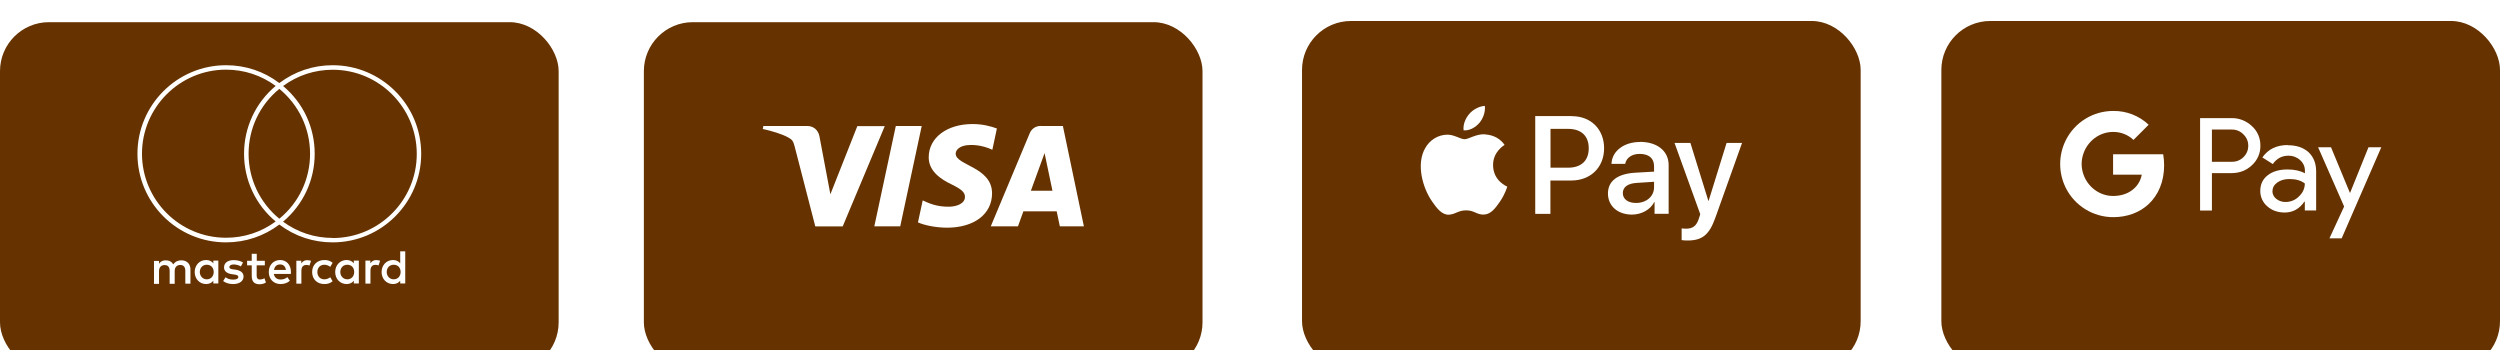 <?xml version="1.0" encoding="UTF-8"?>
<svg id="Layer_1" data-name="Layer 1" xmlns="http://www.w3.org/2000/svg" xmlns:xlink="http://www.w3.org/1999/xlink" viewBox="0 0 253.74 35.56">
  <defs>
    <style>
      .cls-1 {
        fill: #fff;
      }

      .cls-2 {
        filter: url(#drop-shadow-3);
      }

      .cls-2, .cls-3, .cls-4, .cls-5 {
        fill: #630;
      }

      .cls-3 {
        filter: url(#drop-shadow-4);
      }

      .cls-4 {
        filter: url(#drop-shadow-2);
      }

      .cls-5 {
        filter: url(#drop-shadow-1);
      }
    </style>
    <filter id="drop-shadow-1" filterUnits="userSpaceOnUse">
      <feOffset dx="0" dy="2.13"/>
      <feGaussianBlur result="blur" stdDeviation="2.84"/>
      <feFlood flood-color="#000" flood-opacity=".15"/>
      <feComposite in2="blur" operator="in"/>
      <feComposite in="SourceGraphic"/>
    </filter>
    <filter id="drop-shadow-2" filterUnits="userSpaceOnUse">
      <feOffset dx="0" dy="2.13"/>
      <feGaussianBlur result="blur-2" stdDeviation="2.84"/>
      <feFlood flood-color="#000" flood-opacity=".15"/>
      <feComposite in2="blur-2" operator="in"/>
      <feComposite in="SourceGraphic"/>
    </filter>
    <filter id="drop-shadow-3" filterUnits="userSpaceOnUse">
      <feOffset dx="0" dy="2.13"/>
      <feGaussianBlur result="blur-3" stdDeviation="2.84"/>
      <feFlood flood-color="#000" flood-opacity=".15"/>
      <feComposite in2="blur-3" operator="in"/>
      <feComposite in="SourceGraphic"/>
    </filter>
    <filter id="drop-shadow-4" filterUnits="userSpaceOnUse">
      <feOffset dx="0" dy="2.13"/>
      <feGaussianBlur result="blur-4" stdDeviation="2.84"/>
      <feFlood flood-color="#000" flood-opacity=".15"/>
      <feComposite in2="blur-4" operator="in"/>
      <feComposite in="SourceGraphic"/>
    </filter>
  </defs>
  <g>
    <rect class="cls-5" x="0" y=".12" width="56.7" height="35.44" rx="4.97" ry="4.97"/>
    <g>
      <path class="cls-1" d="M20.28,27.61c0-.41,.27-.74,.71-.74s.7,.32,.7,.74-.28,.74-.7,.74-.71-.34-.71-.74m1.88,0v-1.16h-.51v.28c-.16-.21-.4-.34-.73-.34-.65,0-1.16,.51-1.16,1.22s.51,1.22,1.16,1.22c.33,0,.57-.13,.73-.34v.28h.51v-1.16Zm17.09,0c0-.41,.27-.74,.71-.74s.7,.32,.7,.74-.28,.74-.7,.74-.71-.34-.71-.74m1.88,0v-2.1h-.51v1.22c-.16-.21-.4-.34-.73-.34-.65,0-1.16,.51-1.16,1.22s.51,1.22,1.16,1.22c.33,0,.57-.13,.73-.34v.28h.51v-1.16Zm-12.7-.77c.33,0,.54,.2,.59,.56h-1.21c.05-.34,.26-.56,.62-.56m.01-.45c-.68,0-1.16,.5-1.16,1.22s.5,1.22,1.19,1.22c.35,0,.67-.09,.95-.33l-.25-.37c-.19,.16-.44,.24-.68,.24-.33,0-.62-.15-.7-.57h1.73c0-.06,.01-.13,.01-.19,0-.73-.45-1.22-1.1-1.22m6.11,1.22c0-.41,.27-.74,.71-.74s.7,.32,.7,.74-.28,.74-.7,.74-.71-.34-.71-.74m1.88,0v-1.16h-.51v.28c-.16-.21-.4-.34-.73-.34-.65,0-1.16,.51-1.16,1.22s.51,1.22,1.16,1.22c.33,0,.57-.13,.73-.34v.28h.51v-1.16Zm-4.74,0c0,.71,.49,1.22,1.24,1.22,.35,0,.58-.08,.84-.28l-.24-.41c-.19,.14-.39,.21-.61,.21-.4,0-.7-.3-.7-.74s.3-.74,.7-.74c.22,0,.42,.07,.61,.21l.24-.41c-.25-.2-.49-.28-.84-.28-.75,0-1.24,.52-1.24,1.22m6.52-1.22c-.29,0-.48,.14-.61,.34v-.28h-.5v2.33h.51v-1.3c0-.38,.17-.6,.5-.6,.1,0,.21,.01,.32,.06l.16-.48c-.11-.04-.26-.06-.36-.06m-13.56,.24c-.24-.16-.58-.24-.95-.24-.59,0-.97,.28-.97,.74,0,.38,.28,.61,.8,.69l.24,.03c.28,.04,.41,.11,.41,.24,0,.18-.18,.28-.53,.28s-.6-.11-.77-.24l-.24,.39c.28,.2,.63,.3,1.01,.3,.67,0,1.06-.32,1.06-.76,0-.41-.31-.62-.81-.7l-.24-.03c-.22-.03-.39-.07-.39-.23,0-.17,.17-.27,.44-.27,.3,0,.58,.11,.73,.2l.22-.41Zm6.53-.24c-.29,0-.48,.14-.61,.34v-.28h-.5v2.33h.51v-1.3c0-.38,.17-.6,.5-.6,.1,0,.21,.01,.32,.06l.16-.48c-.11-.04-.26-.06-.36-.06m-4.32,.06h-.83v-.71h-.51v.71h-.47v.46h.47v1.06c0,.54,.21,.86,.81,.86,.22,0,.47-.07,.63-.18l-.15-.43c-.15,.09-.32,.13-.45,.13-.25,0-.34-.16-.34-.39v-1.05h.83v-.46Zm-7.56,2.33v-1.46c0-.55-.35-.92-.92-.92-.3,0-.6,.09-.82,.41-.16-.26-.41-.41-.77-.41-.25,0-.49,.07-.68,.35v-.29h-.51v2.33h.51v-1.29c0-.4,.22-.62,.57-.62s.51,.22,.51,.61v1.29h.51v-1.29c0-.4,.23-.62,.57-.62s.51,.22,.51,.61v1.29h.51Z"/>
      <path class="cls-1" d="M33.76,6.62c-1.98,0-3.84,.63-5.41,1.81-1.57-1.19-3.43-1.81-5.41-1.81-4.96,0-8.99,4.03-8.99,8.99s4.03,8.99,8.99,8.99c1.98,0,3.84-.63,5.41-1.81,1.57,1.19,3.44,1.81,5.41,1.81,4.96,0,8.99-4.03,8.99-8.99s-4.03-8.99-8.99-8.99Zm-5.41,15.58c-1.98-1.63-3.12-4.02-3.12-6.59s1.13-4.96,3.12-6.59c1.98,1.63,3.12,4.02,3.12,6.59s-1.13,4.96-3.12,6.59Zm-13.94-6.59c0-4.71,3.83-8.54,8.53-8.54,1.84,0,3.57,.57,5.04,1.65h0s0,0,0,0c-2.04,1.71-3.21,4.21-3.21,6.88s1.16,5.17,3.21,6.88h0s0,0,0,0c-1.47,1.08-3.2,1.65-5.04,1.65-4.71,0-8.53-3.83-8.53-8.54Zm19.36,8.54c-1.84,0-3.57-.57-5.04-1.65h0c2.04-1.72,3.21-4.21,3.21-6.89s-1.16-5.17-3.21-6.88h0c1.47-1.08,3.2-1.65,5.04-1.65,4.71,0,8.53,3.83,8.53,8.54s-3.83,8.54-8.53,8.54Z"/>
    </g>
  </g>
  <g>
    <rect class="cls-4" x="65.35" y=".12" width="56.7" height="35.44" rx="4.97" ry="4.97"/>
    <path class="cls-1" d="M94.26,15.94c-.02,1.47,1.31,2.29,2.31,2.77,1.03,.5,1.37,.82,1.37,1.27,0,.68-.82,.98-1.58,1-1.32,.02-2.09-.36-2.71-.64l-.48,2.23c.61,.28,1.75,.53,2.93,.54,2.77,0,4.58-1.37,4.59-3.48,.01-2.69-3.72-2.84-3.69-4.04,0-.36,.36-.75,1.12-.85,.38-.05,1.42-.09,2.6,.46l.46-2.16c-.63-.23-1.45-.45-2.47-.45-2.6,0-4.44,1.38-4.45,3.37m11.37-3.18c-.51,0-.93,.29-1.12,.75l-3.95,9.44h2.76l.55-1.52h3.38l.32,1.52h2.44l-2.13-10.18h-2.25m.39,2.75l.8,3.82h-2.19l1.39-3.82m-15.1-2.75l-2.18,10.18h2.63l2.18-10.18h-2.63m-3.9,0l-2.74,6.93-1.11-5.89c-.13-.66-.64-1.04-1.21-1.04h-4.48l-.06,.3c.92,.2,1.97,.52,2.6,.87,.39,.21,.5,.39,.63,.89l2.1,8.13h2.78l4.27-10.18h-2.77"/>
  </g>
  <g>
    <rect class="cls-2" x="132.15" y="0" width="56.7" height="35.44" rx="4.97" ry="4.97"/>
    <g>
      <path class="cls-1" d="M150.15,12.47c-.38,.45-.99,.81-1.6,.76-.08-.61,.22-1.26,.57-1.66,.38-.46,1.05-.8,1.59-.82,.06,.64-.18,1.26-.56,1.73"/>
      <path class="cls-1" d="M150.71,13.63c-.89-.05-1.64,.5-2.06,.5s-1.07-.48-1.77-.46c-.91,.01-1.76,.53-2.22,1.35-.96,1.64-.25,4.08,.68,5.41,.45,.66,.99,1.39,1.71,1.36,.68-.03,.94-.44,1.76-.44s1.06,.44,1.77,.43c.74-.01,1.2-.66,1.66-1.32,.52-.75,.73-1.48,.74-1.52-.01-.01-1.43-.55-1.44-2.18-.01-1.36,1.11-2.01,1.17-2.05-.64-.94-1.63-1.04-1.97-1.07"/>
      <path class="cls-1" d="M159.55,11.78h-3.73v9.93h1.54v-3.39h2.13c1.95,0,3.32-1.34,3.32-3.27s-1.34-3.26-3.27-3.26Zm-.41,5.24h-1.77v-3.94h1.78c1.34,0,2.1,.71,2.1,1.97s-.76,1.97-2.11,1.97Z"/>
      <path class="cls-1" d="M166.45,14.41c-1.64,0-2.85,.94-2.89,2.22h1.39c.11-.61,.68-1.01,1.46-1.01,.94,0,1.47,.44,1.47,1.25v.55l-1.92,.11c-1.79,.11-2.76,.84-2.76,2.11s1,2.14,2.43,2.14c.97,0,1.87-.49,2.27-1.27h.03v1.19h1.43v-4.94c0-1.43-1.15-2.36-2.91-2.36Zm1.43,4.6c0,.93-.79,1.59-1.83,1.59-.82,0-1.34-.39-1.34-1s.5-.99,1.46-1.04l1.71-.11v.56Z"/>
      <path class="cls-1" d="M171.27,24.41c1.5,0,2.21-.57,2.83-2.31l2.71-7.59h-1.57l-1.82,5.87h-.03l-1.82-5.87h-1.61l2.61,7.23-.14,.44c-.24,.75-.62,1.03-1.3,1.03-.12,0-.36-.01-.45-.03v1.19c.09,.03,.47,.04,.59,.04Z"/>
    </g>
  </g>
  <g>
    <rect class="cls-3" x="197.04" y="0" width="56.7" height="35.44" rx="4.97" ry="4.97"/>
    <g>
      <path class="cls-1" d="M224.5,17.57v3.8h-1.2V11.99h3.19c.77-.02,1.51,.28,2.07,.81,.56,.5,.87,1.22,.86,1.98,.02,.76-.3,1.48-.86,1.99-.56,.53-1.25,.8-2.07,.8h-1.99Zm0-4.42v3.27h2.02c.45,.01,.88-.16,1.19-.48,.63-.61,.65-1.63,.03-2.26-.01-.01-.02-.02-.03-.03-.31-.33-.74-.51-1.19-.5h-2.02Z"/>
      <path class="cls-1" d="M232.2,14.74c.89,0,1.59,.24,2.11,.71,.51,.48,.77,1.13,.77,1.96v3.95h-1.15v-.89h-.05c-.5,.73-1.16,1.1-1.99,1.1-.71,0-1.3-.21-1.77-.63-.46-.39-.72-.97-.71-1.57,0-.66,.25-1.19,.75-1.58s1.17-.59,2.01-.59c.71,0,1.3,.13,1.77,.39v-.28c0-.41-.18-.8-.5-1.07-.32-.29-.73-.44-1.16-.44-.67,0-1.2,.28-1.6,.85l-1.06-.67c.58-.84,1.45-1.26,2.59-1.26Zm-1.56,4.66c0,.31,.15,.6,.4,.79,.27,.21,.6,.32,.94,.31,.51,0,1-.2,1.35-.56,.4-.38,.6-.82,.6-1.32-.38-.3-.9-.45-1.57-.45-.49,0-.9,.12-1.22,.35-.33,.24-.49,.53-.49,.88h0Z"/>
      <path class="cls-1" d="M241.69,14.95l-4.02,9.24h-1.24l1.49-3.23-2.64-6.01h1.31l1.91,4.61h.03l1.86-4.61h1.31Z"/>
      <path class="cls-1" d="M219.55,15.66h-5.08v2.07h2.91c-.12,.67-.51,1.26-1.08,1.64h0c-.48,.33-1.11,.52-1.83,.52-1.4,0-2.6-.95-3.02-2.22-.23-.67-.23-1.39,0-2.06,.43-1.28,1.62-2.22,3.02-2.22,.77-.01,1.51,.28,2.07,.81l1.54-1.54c-.97-.92-2.27-1.42-3.6-1.4-2.04,0-3.9,1.15-4.81,2.97-.76,1.52-.76,3.31,0,4.84,.91,1.82,2.78,2.97,4.81,2.97,1.45,0,2.68-.48,3.57-1.3h0s0,0,0,0c1.02-.94,1.6-2.32,1.6-3.96,0-.37-.03-.73-.09-1.09Z"/>
    </g>
  </g>
</svg>